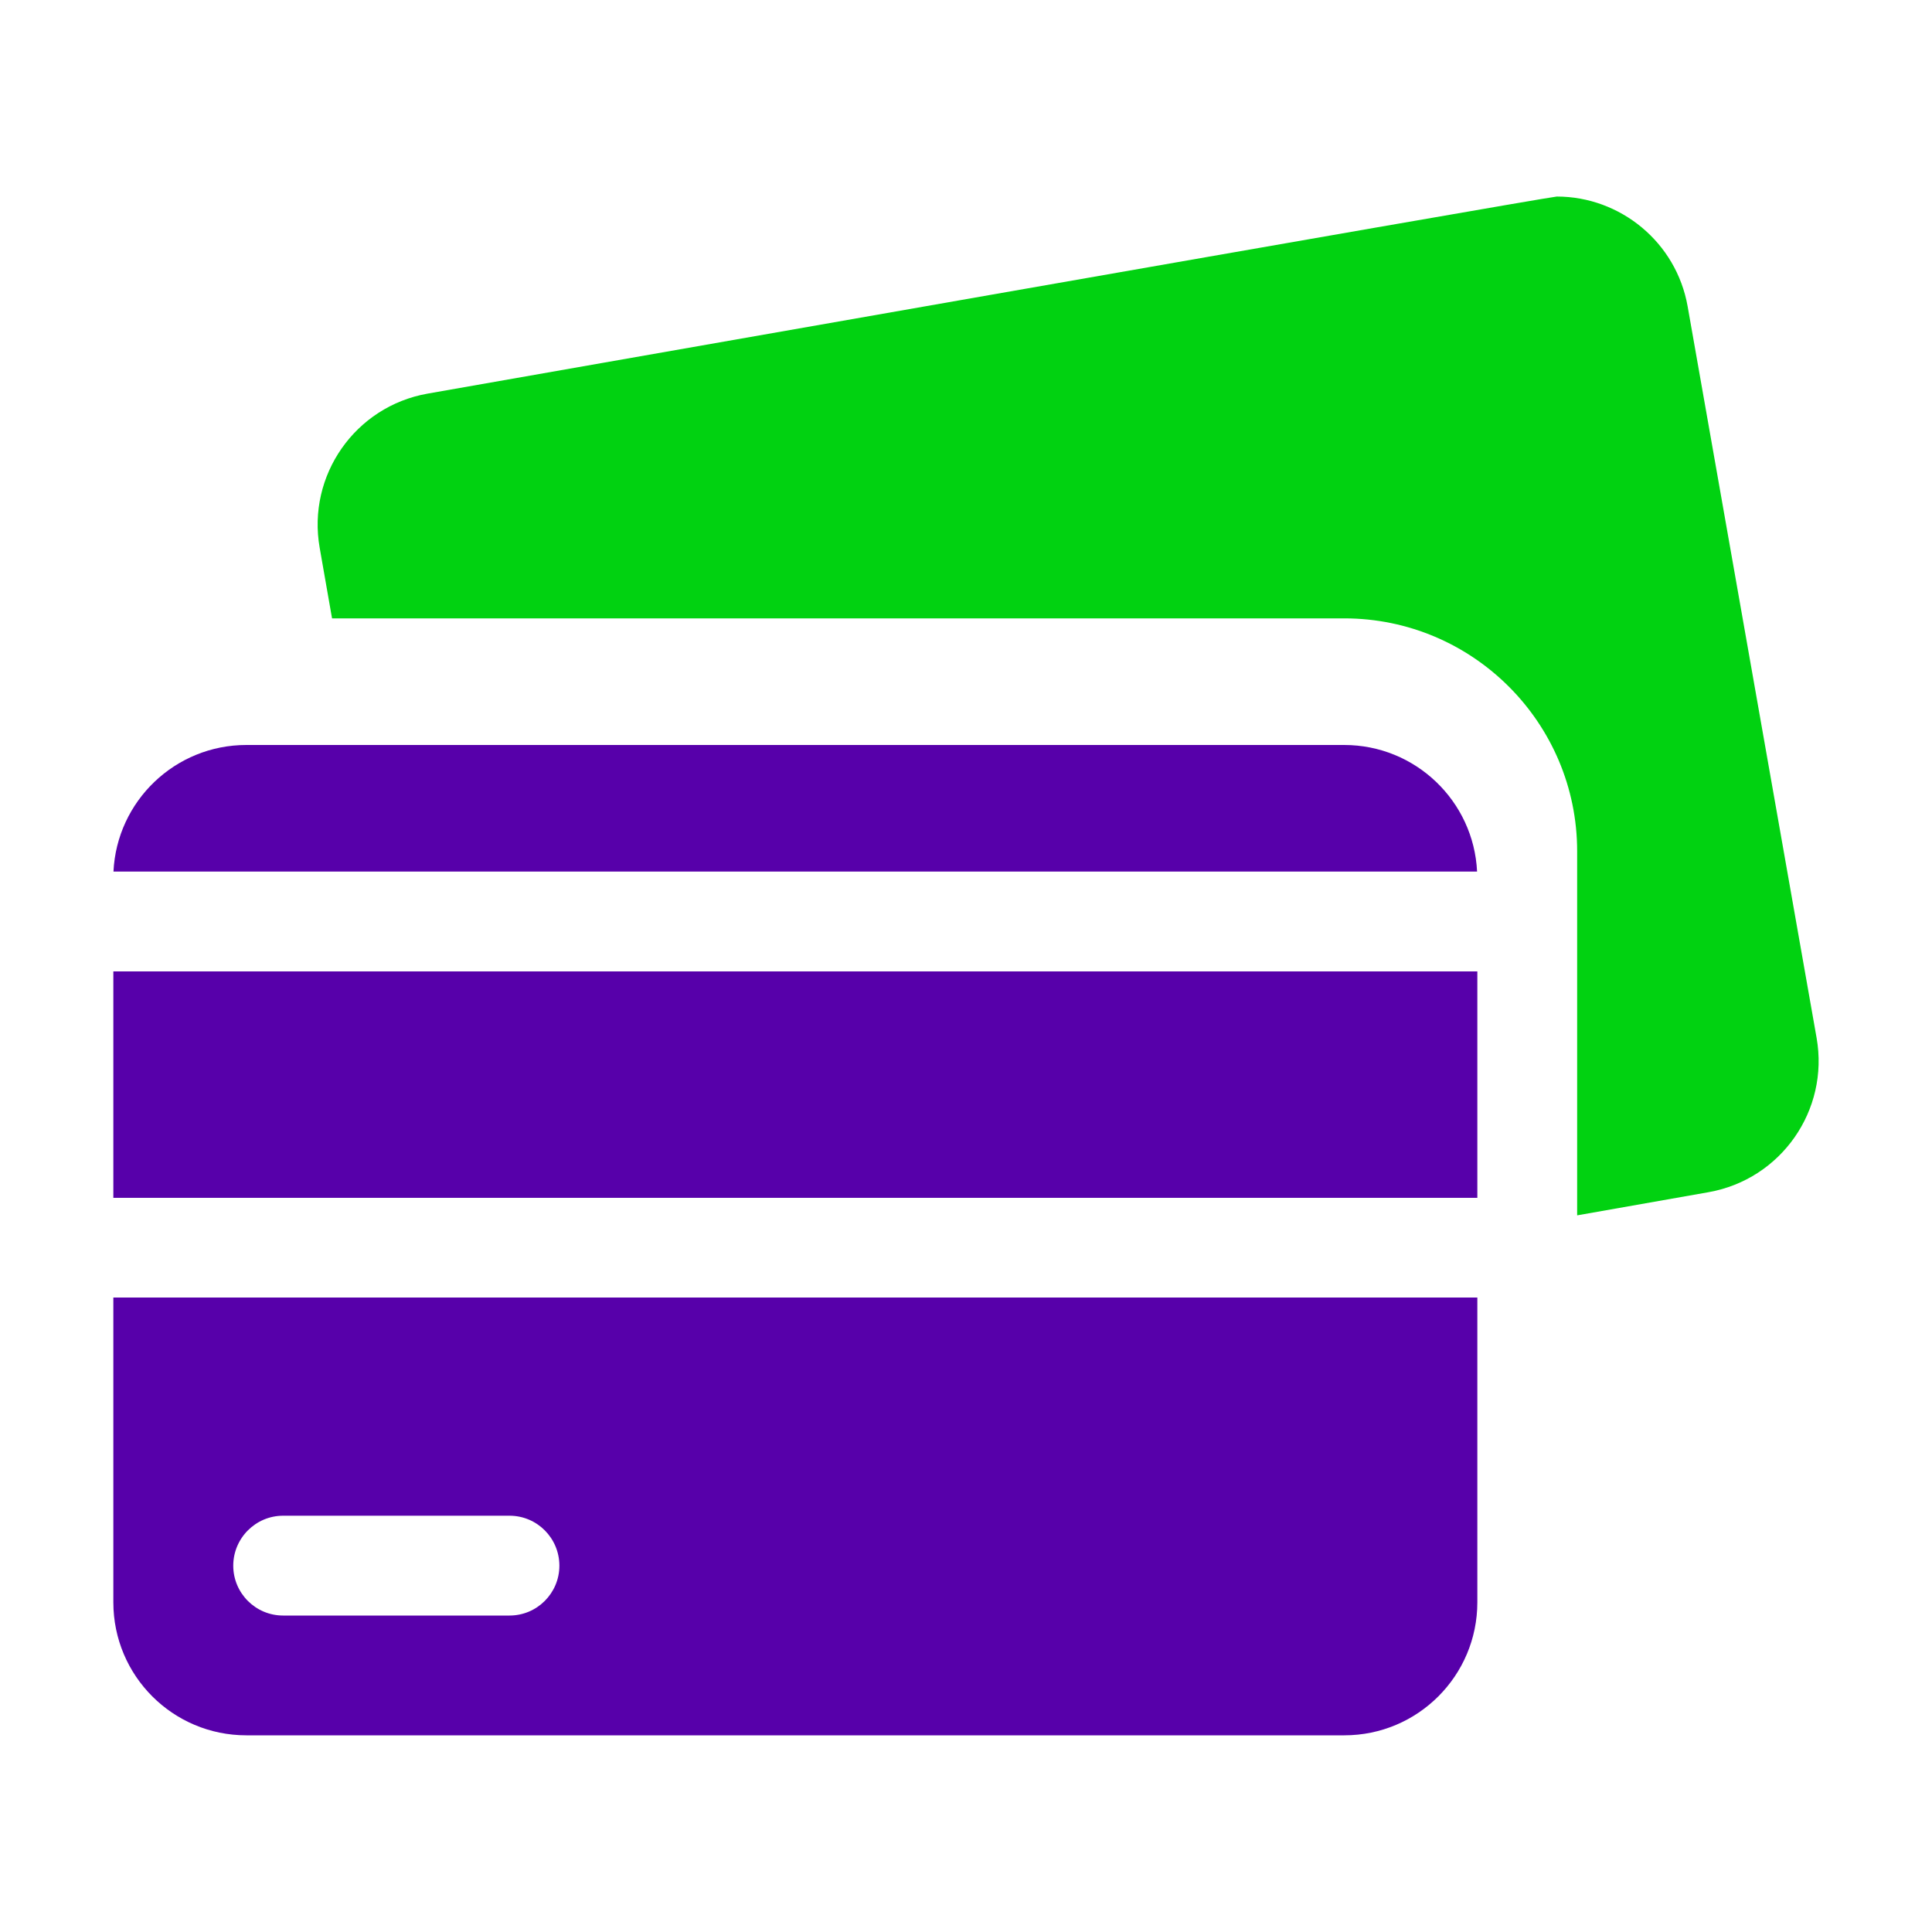 <svg xmlns="http://www.w3.org/2000/svg" xmlns:xlink="http://www.w3.org/1999/xlink" id="Layer_1" x="0px" y="0px" viewBox="0 0 150 150" style="enable-background:new 0 0 150 150;" xml:space="preserve"><style type="text/css">	.st0{fill:#01D211;}	.st1{fill:#5700AA;}	.st2{fill:none;stroke:#D29E4A;stroke-miterlimit:10;}	.st3{fill:#FFFFFF;}	.st4{fill-rule:evenodd;clip-rule:evenodd;fill:#01D211;}	.st5{fill-rule:evenodd;clip-rule:evenodd;fill:#5700AA;}</style><g>	<path class="st0" d="M141.04,80.58L131.03,23.8c-0.88-5.01-5.25-8.54-10.16-8.54c-0.6,0-87.67,15.3-87.67,15.3  c-5.62,0.99-9.37,6.35-8.38,11.97l0.96,5.48h78.59c9.97,0,18.08,8.11,18.08,18.08v7.25v17.58v3.44l10.21-1.8  C138.28,91.56,142.03,86.2,141.04,80.58"></path>	<path class="st1" d="M114.7,100.74H8.8v23.66c0,5.71,4.62,10.33,10.33,10.33h85.24c5.71,0,10.33-4.63,10.33-10.33V100.74z   M39.56,125.43H21.98c-2.14,0-3.87-1.74-3.87-3.87c0-2.14,1.74-3.88,3.87-3.88h17.58c2.14,0,3.87,1.74,3.87,3.88  C43.43,123.69,41.7,125.43,39.56,125.43"></path>	<path class="st1" d="M8.81,67.67h105.87c-0.26-5.47-4.78-9.83-10.32-9.83H19.13C13.59,57.84,9.07,62.2,8.81,67.67"></path>	<rect x="8.8" y="75.42" class="st1" width="105.9" height="17.58"></rect></g></svg>